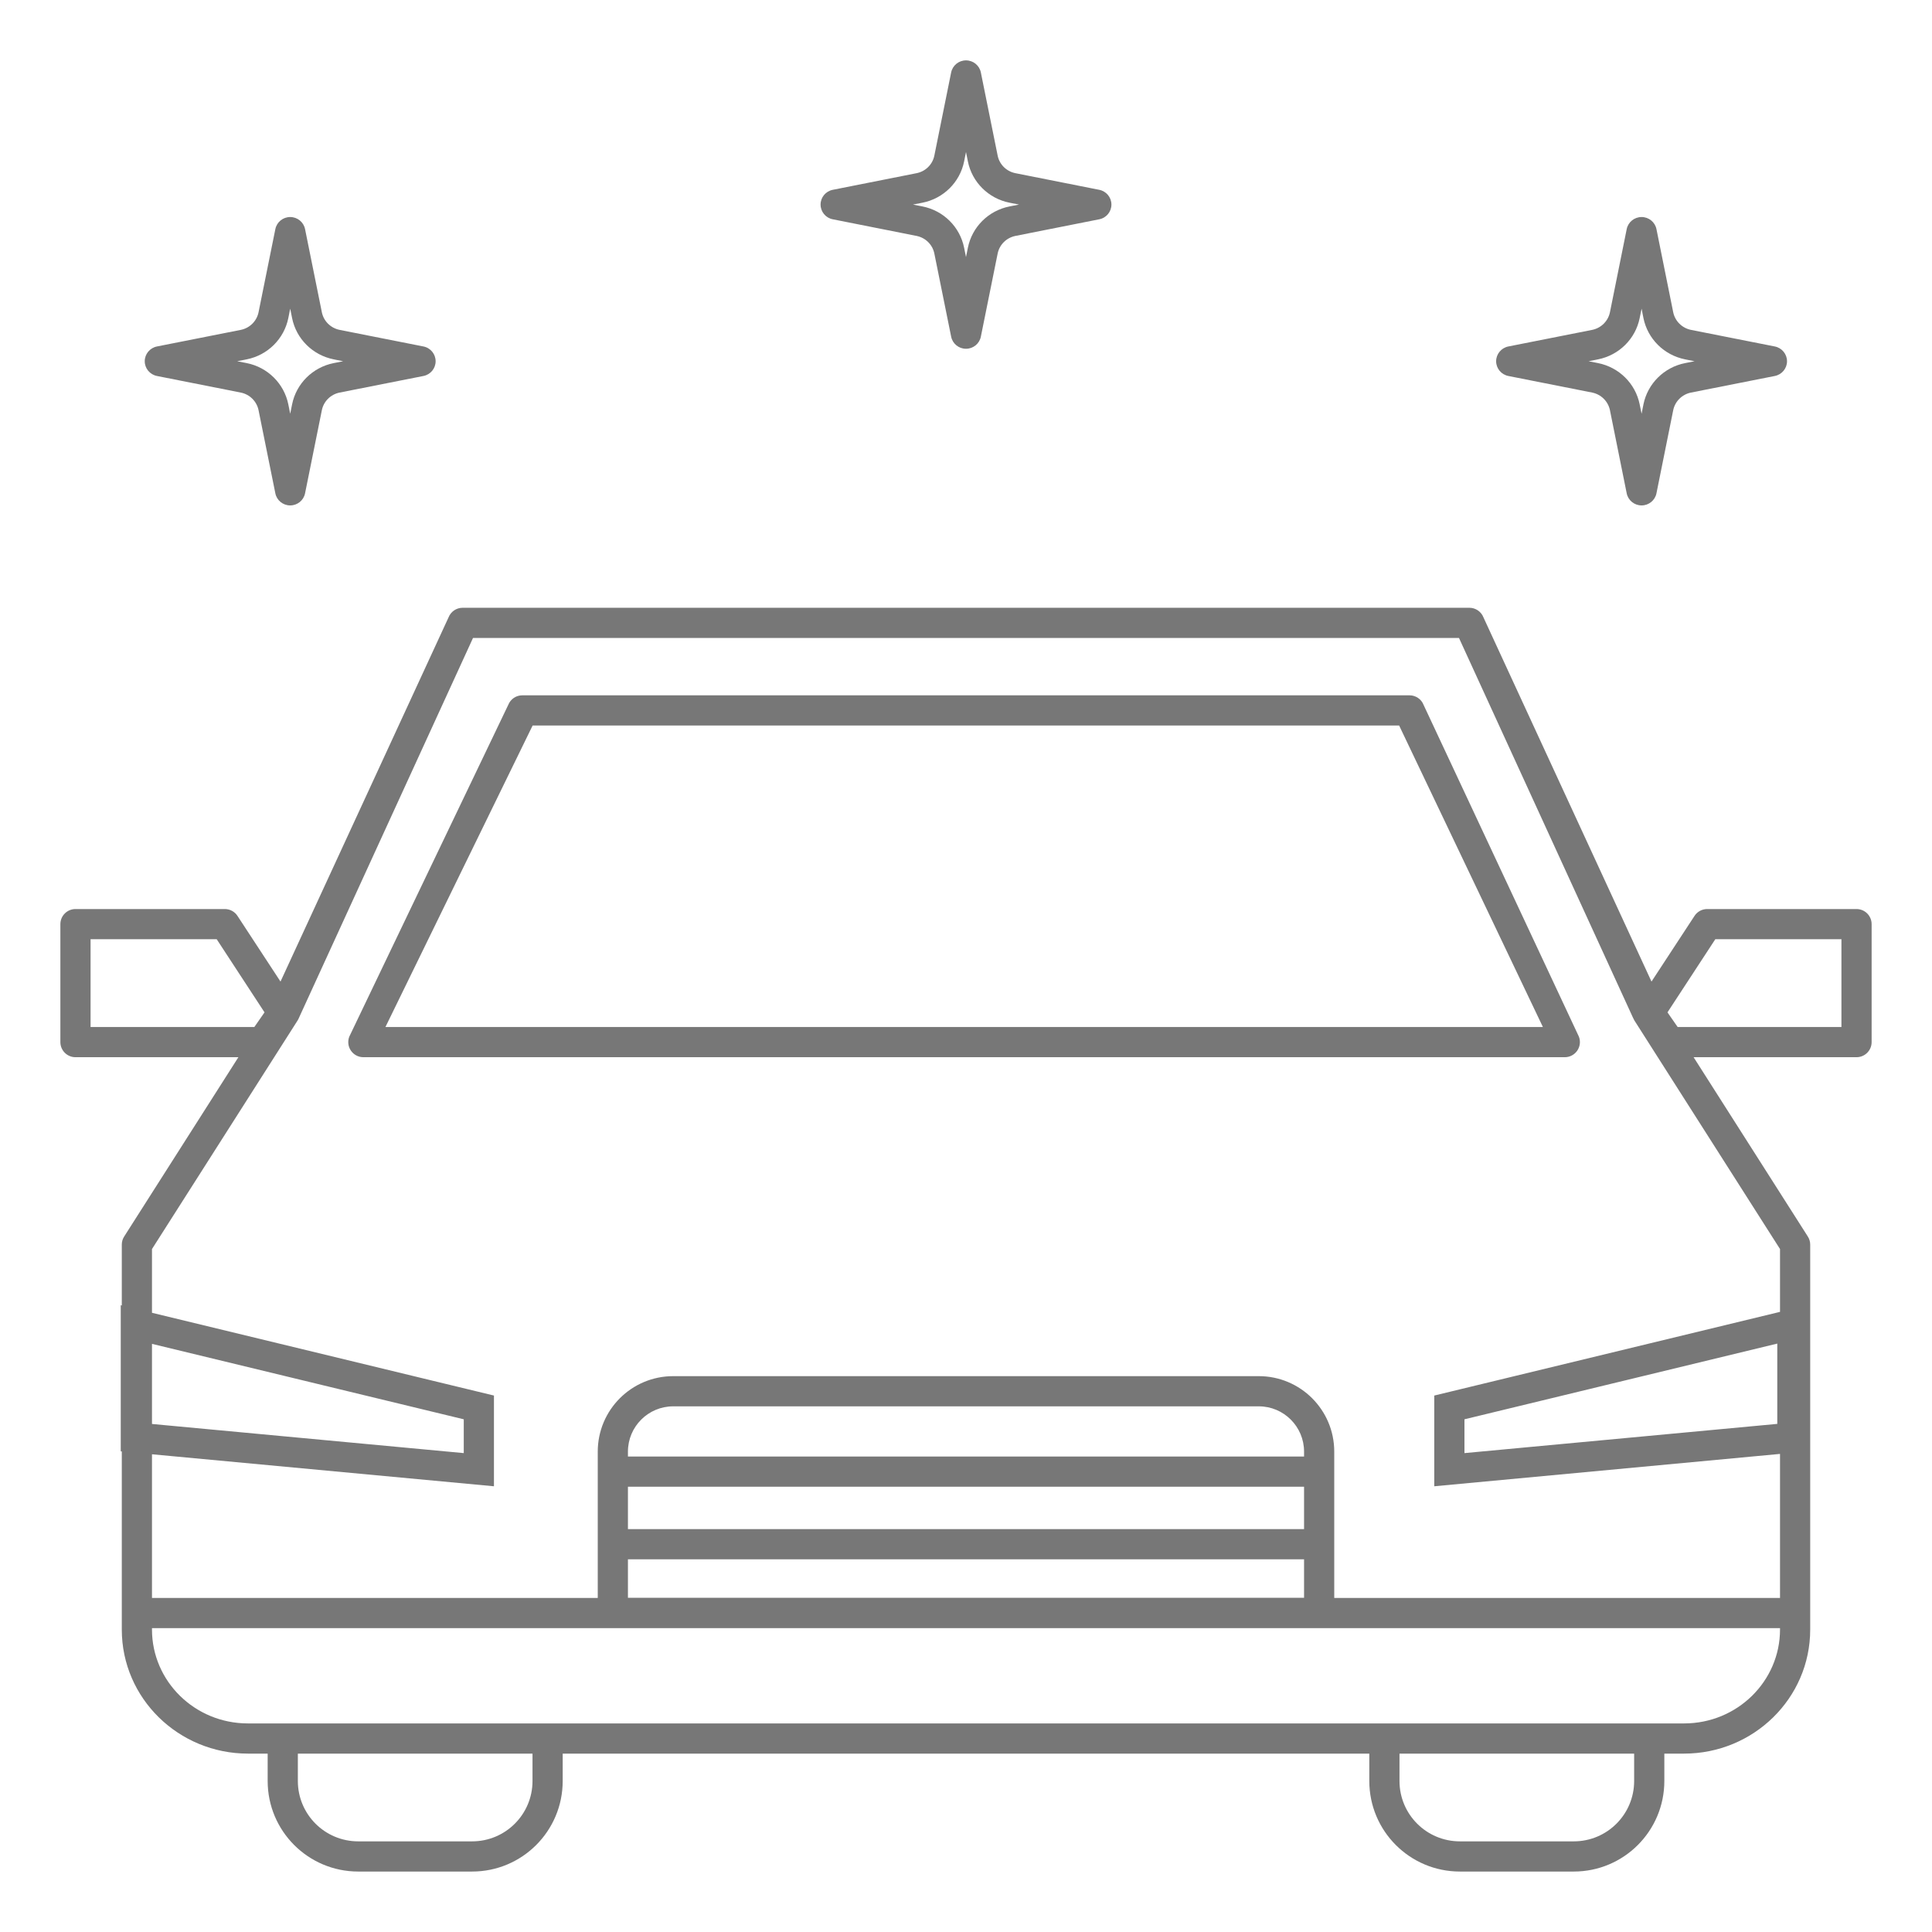 <svg width="48" height="48" viewBox="0 0 48 48" fill="none" xmlns="http://www.w3.org/2000/svg">
<path fill-rule="evenodd" clip-rule="evenodd" d="M24 1.5C24.18 1.5 24.334 1.626 24.369 1.8L24.786 3.864C24.83 4.086 25.005 4.259 25.229 4.303L27.311 4.716C27.487 4.751 27.613 4.904 27.613 5.082C27.613 5.26 27.487 5.414 27.311 5.448L25.229 5.861C25.005 5.906 24.83 6.079 24.786 6.301L24.369 8.364C24.334 8.539 24.18 8.665 24 8.665C23.82 8.665 23.666 8.539 23.631 8.364L23.214 6.301C23.17 6.079 22.995 5.906 22.771 5.861L20.689 5.448C20.513 5.414 20.387 5.26 20.387 5.082C20.387 4.904 20.513 4.751 20.689 4.716L22.771 4.303C22.995 4.259 23.17 4.086 23.214 3.864L23.631 1.8C23.666 1.626 23.82 1.5 24 1.5ZM24 3.777L23.953 4.011C23.849 4.528 23.441 4.932 22.919 5.036L22.683 5.082L22.919 5.129C23.441 5.232 23.849 5.637 23.953 6.154L24 6.387L24.047 6.154C24.151 5.637 24.559 5.232 25.081 5.129L25.317 5.082L25.081 5.036C24.559 4.932 24.151 4.528 24.047 4.011L24 3.777ZM11.493 15.1C11.338 15.1 11.199 15.196 11.143 15.341L6.969 24.387L5.9 22.755C5.831 22.649 5.713 22.585 5.587 22.585H1.875C1.668 22.585 1.5 22.753 1.5 22.96V25.891C1.5 26.098 1.668 26.266 1.875 26.266H5.923L3.085 30.721C3.046 30.781 3.026 30.851 3.026 30.922V32.434L3 32.428V36.059L3.026 36.061V40.486C3.026 42.194 4.436 43.568 6.16 43.568H6.65V44.248C6.65 45.491 7.657 46.498 8.9 46.498H11.73C12.973 46.498 13.98 45.491 13.98 44.248V43.568H34.02V44.248C34.02 45.491 35.027 46.498 36.27 46.498H39.1C40.343 46.498 41.35 45.491 41.35 44.248V43.568H41.84C43.564 43.568 44.974 42.194 44.974 40.486V30.922C44.974 30.851 44.954 30.781 44.915 30.721L42.077 26.266H46.125C46.332 26.266 46.5 26.098 46.5 25.891V22.96C46.5 22.753 46.332 22.585 46.125 22.585H42.413C42.287 22.585 42.169 22.649 42.1 22.755L41.031 24.387L36.857 15.341C36.801 15.196 36.662 15.1 36.507 15.1H11.493ZM3.776 36.131V39.701H14.851V36.065C14.851 35.029 15.691 34.19 16.726 34.19H31.274C32.309 34.19 33.149 35.029 33.149 36.065V39.701H44.224V36.122L35.634 36.926V34.672L44.224 32.593V31.032L40.604 25.35C40.591 25.328 40.58 25.306 40.57 25.282L36.248 15.85H11.752L7.43 25.282C7.421 25.306 7.409 25.328 7.396 25.35L3.776 31.032V32.616L12.272 34.672V36.926L3.776 36.131ZM3.776 35.378V33.388L11.522 35.262V36.102L3.776 35.378ZM40.6 43.568H34.77V44.248C34.77 45.077 35.441 45.748 36.27 45.748H39.1C39.929 45.748 40.6 45.077 40.6 44.248V43.568ZM6.16 42.818H41.84C43.164 42.818 44.224 41.767 44.224 40.486V40.451H3.776V40.486C3.776 41.767 4.836 42.818 6.16 42.818ZM7.4 44.248V43.568H13.23V44.248C13.23 45.077 12.559 45.748 11.73 45.748H8.9C8.071 45.748 7.4 45.077 7.4 44.248ZM15.601 36.065C15.601 35.444 16.105 34.94 16.726 34.94H31.274C31.895 34.94 32.399 35.444 32.399 36.065V36.187H15.601V36.065ZM15.601 36.937H32.399V37.991H15.601V36.937ZM15.601 38.741V39.697H32.399V38.741H15.601ZM12.977 17.275C12.822 17.275 12.684 17.369 12.627 17.513L8.678 25.755C8.633 25.87 8.648 26 8.718 26.102C8.788 26.205 8.904 26.266 9.028 26.266H38.877C39.001 26.266 39.116 26.205 39.186 26.104C39.256 26.002 39.272 25.872 39.228 25.757L35.37 17.516C35.315 17.371 35.175 17.275 35.02 17.275H12.977ZM9.576 25.516L13.233 18.025H34.761L38.333 25.516H9.576ZM2.25 23.335V25.516H6.319L6.572 25.152L5.384 23.335H2.25ZM45.75 25.516V23.335H42.616L41.428 25.152L41.681 25.516H45.75ZM41.154 5.692C41.119 5.518 40.964 5.392 40.785 5.392C40.605 5.392 40.45 5.518 40.415 5.692L39.999 7.756C39.954 7.978 39.779 8.151 39.556 8.196L37.474 8.608C37.298 8.643 37.171 8.797 37.171 8.975C37.171 9.153 37.298 9.306 37.474 9.341L39.556 9.753C39.779 9.798 39.954 9.971 39.999 10.193L40.415 12.257C40.45 12.431 40.605 12.557 40.785 12.557C40.964 12.557 41.119 12.431 41.154 12.257L41.57 10.193C41.615 9.971 41.79 9.798 42.013 9.753L44.095 9.341C44.271 9.306 44.398 9.153 44.398 8.975C44.398 8.797 44.271 8.643 44.095 8.608L42.013 8.196C41.79 8.151 41.615 7.978 41.57 7.756L41.154 5.692ZM40.737 7.903L40.785 7.669L40.831 7.903C40.936 8.42 41.344 8.824 41.866 8.928L42.101 8.975L41.866 9.021C41.344 9.125 40.936 9.529 40.831 10.046L40.785 10.28L40.737 10.046C40.633 9.529 40.225 9.125 39.703 9.021L39.468 8.975L39.703 8.928C40.225 8.824 40.633 8.42 40.737 7.903ZM7.21 5.392C7.389 5.392 7.544 5.518 7.579 5.692L7.996 7.756C8.04 7.978 8.215 8.151 8.439 8.196L10.521 8.608C10.697 8.643 10.823 8.797 10.823 8.975C10.823 9.153 10.697 9.306 10.521 9.341L8.439 9.753C8.215 9.798 8.04 9.971 7.996 10.193L7.579 12.257C7.544 12.431 7.389 12.557 7.21 12.557C7.03 12.557 6.876 12.431 6.841 12.257L6.424 10.193C6.379 9.971 6.205 9.798 5.981 9.753L3.899 9.341C3.723 9.306 3.596 9.153 3.596 8.975C3.596 8.797 3.723 8.643 3.899 8.608L5.981 8.196C6.205 8.151 6.379 7.978 6.424 7.756L6.841 5.692C6.876 5.518 7.03 5.392 7.21 5.392ZM7.21 7.669L7.163 7.903C7.058 8.42 6.651 8.824 6.129 8.928L5.893 8.975L6.129 9.021C6.651 9.125 7.058 9.529 7.163 10.046L7.21 10.28L7.257 10.046C7.361 9.529 7.769 9.125 8.291 9.021L8.526 8.975L8.291 8.928C7.769 8.824 7.361 8.42 7.257 7.903L7.21 7.669ZM44.156 33.381V35.376L36.384 36.102V35.262L44.156 33.381Z" fill="#777777"/>
</svg>
